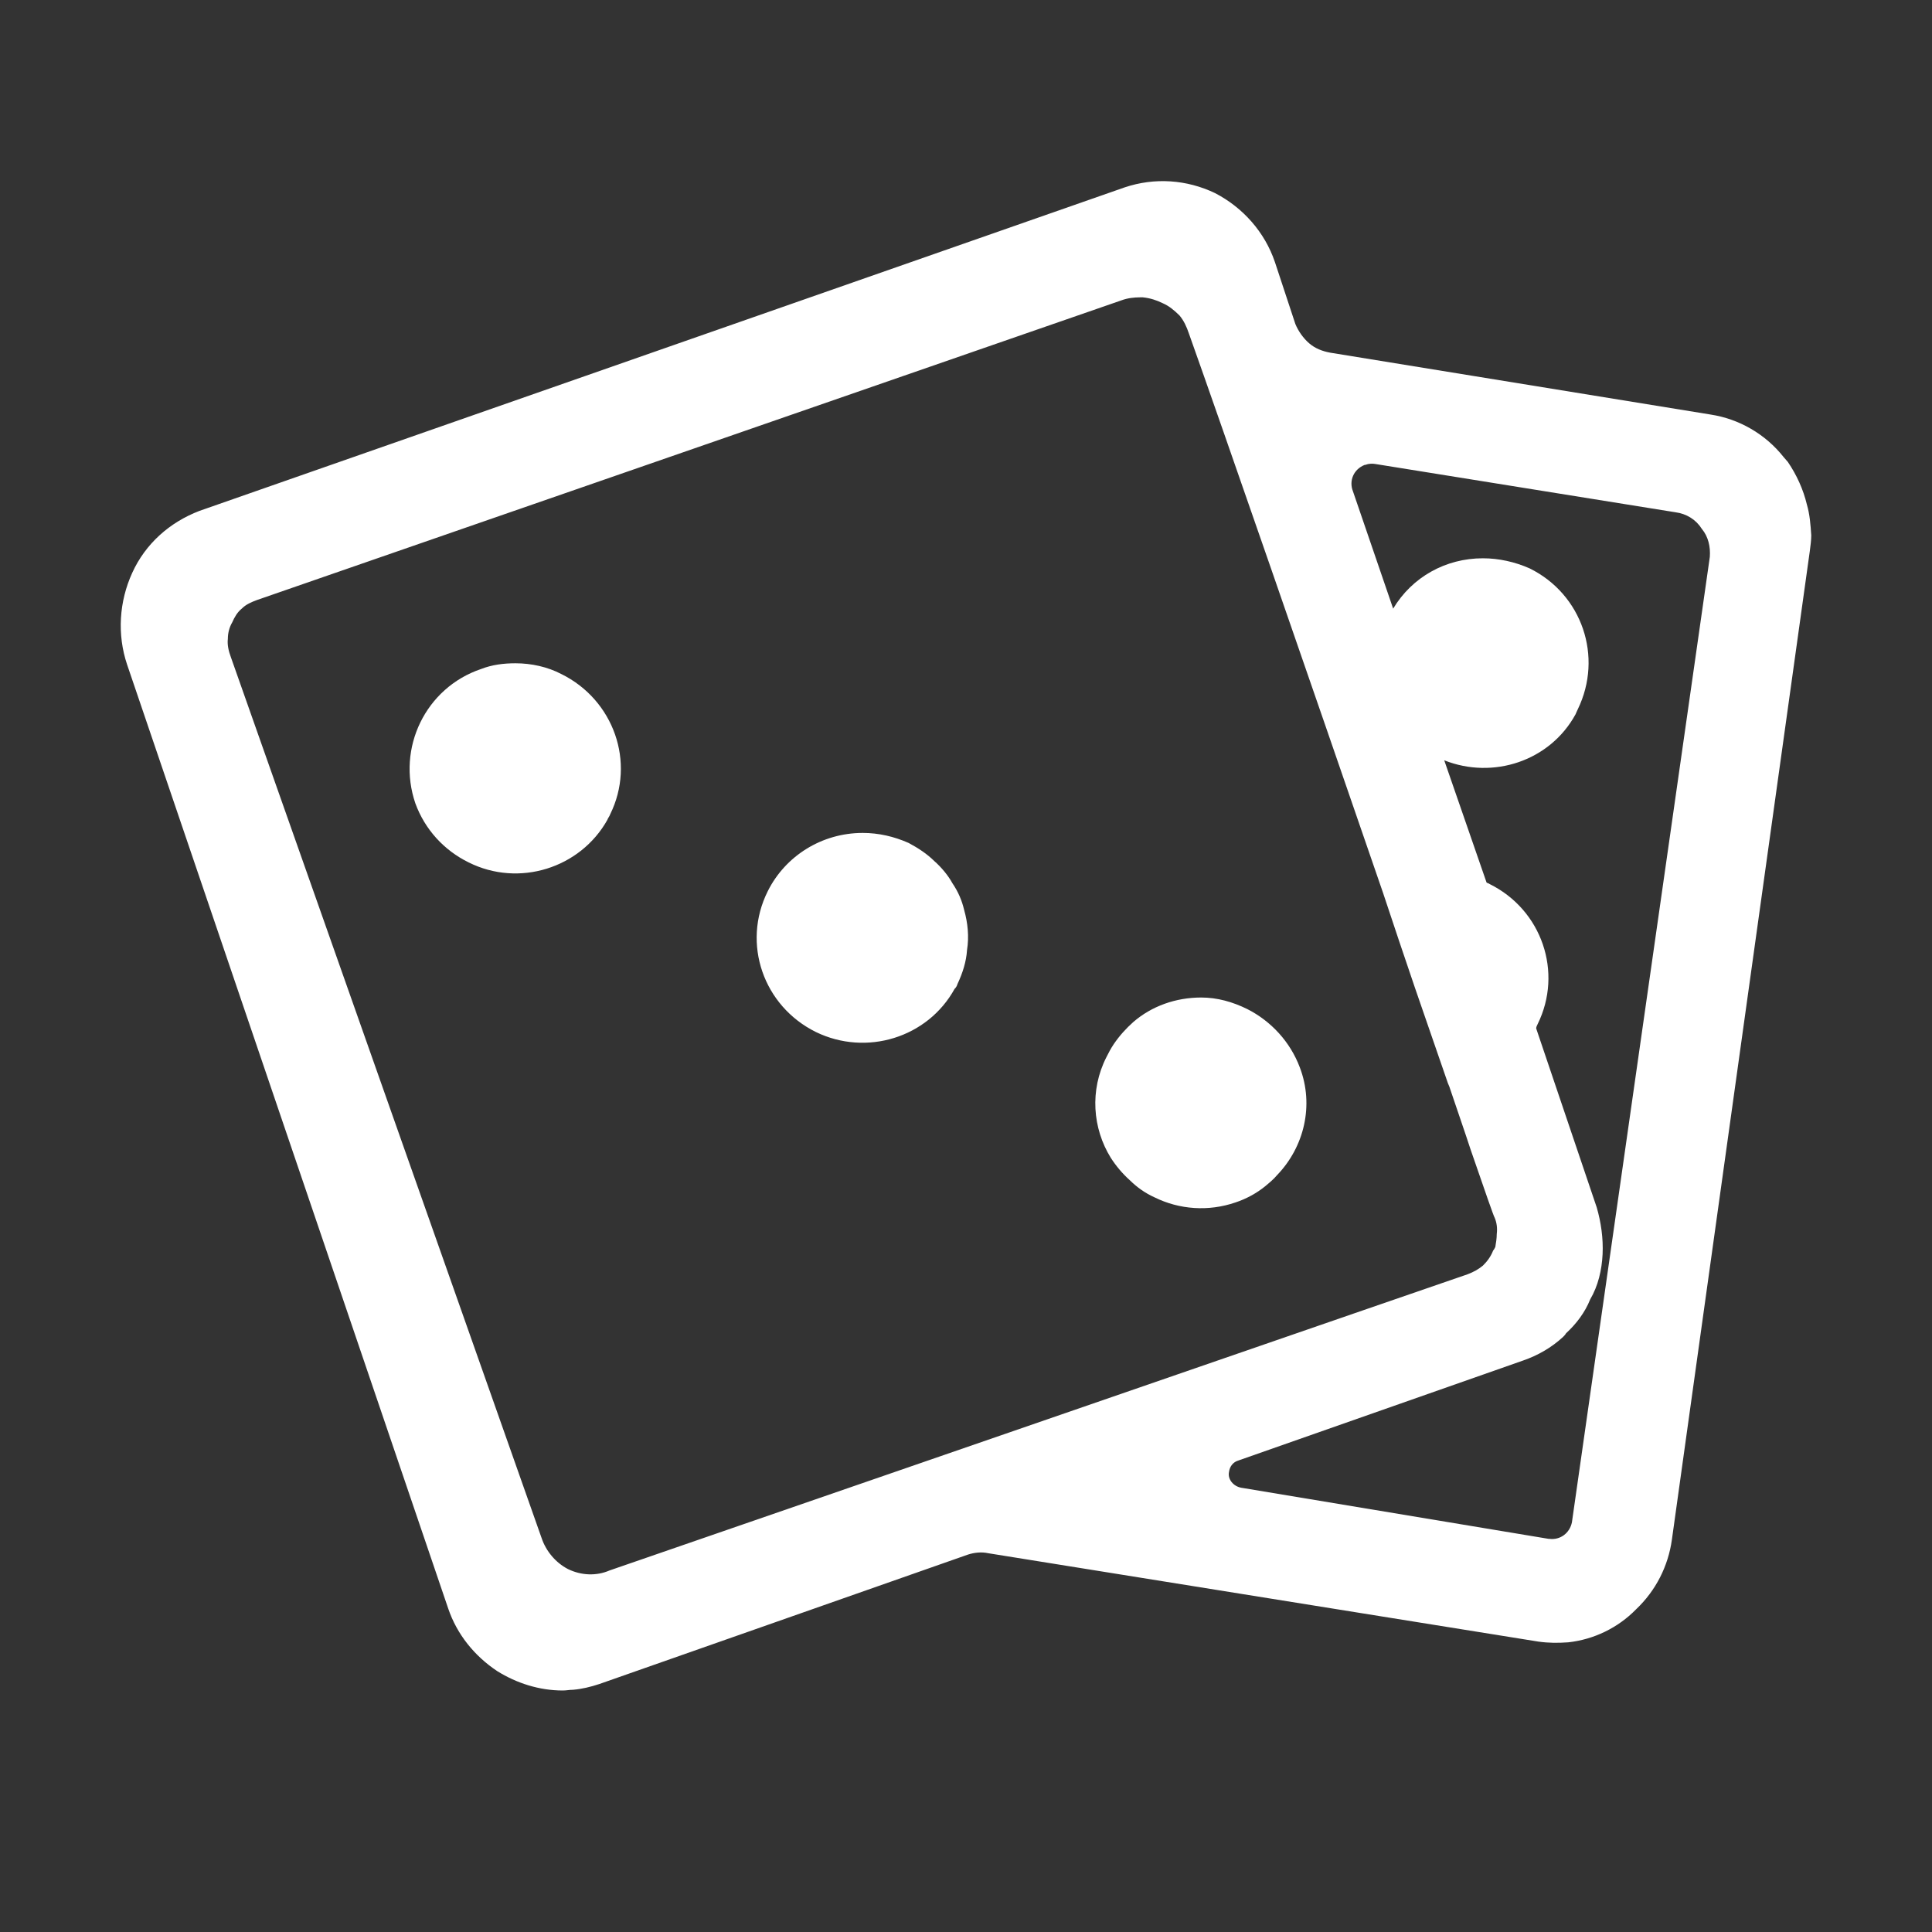 <svg width="32" height="32" viewBox="0 0 32 32" fill="none" xmlns="http://www.w3.org/2000/svg">
<rect x="0" y="0" width="32" height="32" fill="#333333" stroke="none"/>
<path d="M21.528 17.677C21.371 17.26 21.057 16.915 20.658 16.713C20.416 16.594 20.162 16.522 19.896 16.522C19.473 16.522 19.075 16.665 18.772 16.927C18.652 17.034 18.543 17.153 18.446 17.296C18.398 17.368 18.361 17.439 18.325 17.511C18.047 18.058 18.096 18.689 18.398 19.177C18.482 19.308 18.591 19.439 18.712 19.547C18.833 19.666 18.966 19.761 19.123 19.832C19.534 20.035 20.017 20.07 20.464 19.916C20.646 19.856 20.815 19.761 20.948 19.654C21.02 19.594 21.093 19.535 21.153 19.463C21.6 18.999 21.77 18.308 21.528 17.677ZM15.969 15.07C15.932 14.915 15.872 14.772 15.775 14.629C15.703 14.498 15.594 14.367 15.473 14.26C15.352 14.141 15.207 14.046 15.05 13.962C14.808 13.855 14.555 13.796 14.289 13.796C13.612 13.796 13.008 14.177 12.717 14.76C12.282 15.629 12.645 16.665 13.515 17.094C14.349 17.499 15.364 17.189 15.811 16.379C15.836 16.356 15.848 16.332 15.86 16.296C15.944 16.117 16.005 15.927 16.017 15.736C16.053 15.51 16.029 15.284 15.969 15.07ZM9.297 11.164C9.068 11.045 8.802 10.986 8.536 10.986C8.342 10.986 8.149 11.01 7.968 11.081C7.049 11.391 6.566 12.391 6.88 13.307C7.037 13.736 7.351 14.082 7.762 14.284C8.596 14.701 9.611 14.379 10.059 13.581C10.071 13.546 10.095 13.522 10.107 13.486C10.53 12.629 10.167 11.593 9.297 11.164ZM21.528 17.677C21.371 17.26 21.057 16.915 20.658 16.713C20.416 16.594 20.162 16.522 19.896 16.522C19.473 16.522 19.075 16.665 18.772 16.927C18.652 17.034 18.543 17.153 18.446 17.296C18.398 17.368 18.361 17.439 18.325 17.511C18.047 18.058 18.096 18.689 18.398 19.177C18.482 19.308 18.591 19.439 18.712 19.547C18.833 19.666 18.966 19.761 19.123 19.832C19.534 20.035 20.017 20.07 20.464 19.916C20.646 19.856 20.815 19.761 20.948 19.654C21.02 19.594 21.093 19.535 21.153 19.463C21.6 18.999 21.77 18.308 21.528 17.677ZM15.969 15.07C15.92 14.915 15.86 14.772 15.775 14.629C15.703 14.498 15.594 14.367 15.473 14.26C15.352 14.141 15.207 14.046 15.05 13.962C14.808 13.855 14.555 13.796 14.289 13.796C13.612 13.796 13.008 14.177 12.717 14.76C12.282 15.629 12.645 16.665 13.515 17.094C14.349 17.499 15.364 17.189 15.811 16.379C15.836 16.356 15.848 16.332 15.86 16.296C15.944 16.117 16.005 15.927 16.017 15.736C16.053 15.51 16.029 15.284 15.969 15.07ZM9.297 11.164C9.068 11.045 8.802 10.986 8.536 10.986C8.342 10.986 8.149 11.01 7.968 11.081C7.049 11.391 6.566 12.391 6.88 13.307C7.037 13.736 7.351 14.082 7.762 14.284C8.596 14.701 9.611 14.379 10.059 13.581C10.071 13.546 10.095 13.522 10.107 13.486C10.53 12.629 10.167 11.593 9.297 11.164ZM9.297 11.164C9.068 11.045 8.802 10.986 8.536 10.986C8.342 10.986 8.149 11.01 7.968 11.081C7.049 11.391 6.566 12.391 6.88 13.307C7.037 13.736 7.351 14.082 7.762 14.284C8.596 14.701 9.611 14.379 10.059 13.581C10.071 13.546 10.095 13.522 10.107 13.486C10.53 12.629 10.167 11.593 9.297 11.164ZM21.528 17.677C21.371 17.26 21.057 16.915 20.658 16.713C20.416 16.594 20.162 16.522 19.896 16.522C19.473 16.522 19.075 16.665 18.772 16.927C18.652 17.034 18.543 17.153 18.446 17.296C18.398 17.368 18.361 17.439 18.325 17.511C18.047 18.058 18.096 18.689 18.398 19.177C18.482 19.308 18.591 19.439 18.712 19.547C18.833 19.666 18.966 19.761 19.123 19.832C19.534 20.035 20.017 20.07 20.464 19.916C20.646 19.856 20.815 19.761 20.948 19.654C21.02 19.594 21.093 19.535 21.153 19.463C21.6 18.999 21.77 18.308 21.528 17.677ZM21.528 17.677C21.371 17.26 21.057 16.915 20.658 16.713C20.416 16.594 20.162 16.522 19.896 16.522C19.473 16.522 19.075 16.665 18.772 16.927C18.652 17.034 18.543 17.153 18.446 17.296C18.398 17.368 18.361 17.439 18.325 17.511C18.047 18.058 18.096 18.689 18.398 19.177C18.482 19.308 18.591 19.439 18.712 19.547C18.833 19.666 18.966 19.761 19.123 19.832C19.534 20.035 20.017 20.07 20.464 19.916C20.646 19.856 20.815 19.761 20.948 19.654C21.02 19.594 21.093 19.535 21.153 19.463C21.6 18.999 21.77 18.308 21.528 17.677ZM9.297 11.164C9.068 11.045 8.802 10.986 8.536 10.986C8.342 10.986 8.149 11.01 7.968 11.081C7.049 11.391 6.566 12.391 6.88 13.307C7.037 13.736 7.351 14.082 7.762 14.284C8.596 14.701 9.611 14.379 10.059 13.581C10.071 13.546 10.095 13.522 10.107 13.486C10.53 12.629 10.167 11.593 9.297 11.164ZM9.297 11.164C9.068 11.045 8.802 10.986 8.536 10.986C8.342 10.986 8.149 11.01 7.968 11.081C7.049 11.391 6.566 12.391 6.88 13.307C7.037 13.736 7.351 14.082 7.762 14.284C8.596 14.701 9.611 14.379 10.059 13.581C10.071 13.546 10.095 13.522 10.107 13.486C10.53 12.629 10.167 11.593 9.297 11.164ZM21.528 17.677C21.371 17.26 21.057 16.915 20.658 16.713C20.416 16.594 20.162 16.522 19.896 16.522C19.473 16.522 19.075 16.665 18.772 16.927C18.652 17.034 18.543 17.153 18.446 17.296C18.398 17.368 18.361 17.439 18.325 17.511C18.047 18.058 18.096 18.689 18.398 19.177C18.482 19.308 18.591 19.439 18.712 19.547C18.833 19.666 18.966 19.761 19.123 19.832C19.534 20.035 20.017 20.07 20.464 19.916C20.646 19.856 20.815 19.761 20.948 19.654C21.02 19.594 21.093 19.535 21.153 19.463C21.6 18.999 21.77 18.308 21.528 17.677ZM21.528 17.677C21.371 17.26 21.057 16.915 20.658 16.713C20.416 16.594 20.162 16.522 19.896 16.522C19.473 16.522 19.075 16.665 18.772 16.927C18.652 17.034 18.543 17.153 18.446 17.296C18.398 17.368 18.361 17.439 18.325 17.511C18.047 18.058 18.096 18.689 18.398 19.177C18.482 19.308 18.591 19.439 18.712 19.547C18.833 19.666 18.966 19.761 19.123 19.832C19.534 20.035 20.017 20.07 20.464 19.916C20.646 19.856 20.815 19.761 20.948 19.654C21.02 19.594 21.093 19.535 21.153 19.463C21.6 18.999 21.77 18.308 21.528 17.677ZM9.297 11.164C9.068 11.045 8.802 10.986 8.536 10.986C8.342 10.986 8.149 11.01 7.968 11.081C7.049 11.391 6.566 12.391 6.88 13.307C7.037 13.736 7.351 14.082 7.762 14.284C8.596 14.701 9.611 14.379 10.059 13.581C10.071 13.546 10.095 13.522 10.107 13.486C10.53 12.629 10.167 11.593 9.297 11.164ZM9.297 11.164C9.068 11.045 8.802 10.986 8.536 10.986C8.342 10.986 8.149 11.01 7.968 11.081C7.049 11.391 6.566 12.391 6.88 13.307C7.037 13.736 7.351 14.082 7.762 14.284C8.596 14.701 9.611 14.379 10.059 13.581C10.071 13.546 10.095 13.522 10.107 13.486C10.53 12.629 10.167 11.593 9.297 11.164ZM21.528 17.677C21.371 17.26 21.057 16.915 20.658 16.713C20.416 16.594 20.162 16.522 19.896 16.522C19.473 16.522 19.075 16.665 18.772 16.927C18.652 17.034 18.543 17.153 18.446 17.296C18.398 17.368 18.361 17.439 18.325 17.511C18.047 18.058 18.096 18.689 18.398 19.177C18.482 19.308 18.591 19.439 18.712 19.547C18.833 19.666 18.966 19.761 19.123 19.832C19.534 20.035 20.017 20.07 20.464 19.916C20.646 19.856 20.815 19.761 20.948 19.654C21.02 19.594 21.093 19.535 21.153 19.463C21.6 18.999 21.77 18.308 21.528 17.677ZM21.528 17.677C21.371 17.26 21.057 16.915 20.658 16.713C20.416 16.594 20.162 16.522 19.896 16.522C19.473 16.522 19.075 16.665 18.772 16.927C18.652 17.034 18.543 17.153 18.446 17.296C18.398 17.368 18.361 17.439 18.325 17.511C18.047 18.058 18.096 18.689 18.398 19.177C18.482 19.308 18.591 19.439 18.712 19.547C18.833 19.666 18.966 19.761 19.123 19.832C19.534 20.035 20.017 20.07 20.464 19.916C20.646 19.856 20.815 19.761 20.948 19.654C21.02 19.594 21.093 19.535 21.153 19.463C21.6 18.999 21.77 18.308 21.528 17.677ZM9.297 11.164C9.068 11.045 8.802 10.986 8.536 10.986C8.342 10.986 8.149 11.01 7.968 11.081C7.049 11.391 6.566 12.391 6.88 13.307C7.037 13.736 7.351 14.082 7.762 14.284C8.596 14.701 9.611 14.379 10.059 13.581C10.071 13.546 10.095 13.522 10.107 13.486C10.53 12.629 10.167 11.593 9.297 11.164ZM9.297 11.164C9.068 11.045 8.802 10.986 8.536 10.986C8.342 10.986 8.149 11.01 7.968 11.081C7.049 11.391 6.566 12.391 6.88 13.307C7.037 13.736 7.351 14.082 7.762 14.284C8.596 14.701 9.611 14.379 10.059 13.581C10.071 13.546 10.095 13.522 10.107 13.486C10.53 12.629 10.167 11.593 9.297 11.164ZM21.528 17.677C21.371 17.26 21.057 16.915 20.658 16.713C20.416 16.594 20.162 16.522 19.896 16.522C19.473 16.522 19.075 16.665 18.772 16.927C18.652 17.034 18.543 17.153 18.446 17.296C18.398 17.368 18.361 17.439 18.325 17.511C18.047 18.058 18.096 18.689 18.398 19.177C18.482 19.308 18.591 19.439 18.712 19.547C18.833 19.666 18.966 19.761 19.123 19.832C19.534 20.035 20.017 20.07 20.464 19.916C20.646 19.856 20.815 19.761 20.948 19.654C21.02 19.594 21.093 19.535 21.153 19.463C21.6 18.999 21.77 18.308 21.528 17.677ZM21.528 17.677C21.371 17.26 21.057 16.915 20.658 16.713C20.416 16.594 20.162 16.522 19.896 16.522C19.473 16.522 19.075 16.665 18.772 16.927C18.652 17.034 18.543 17.153 18.446 17.296C18.398 17.368 18.361 17.439 18.325 17.511C18.047 18.058 18.096 18.689 18.398 19.177C18.482 19.308 18.591 19.439 18.712 19.547C18.833 19.666 18.966 19.761 19.123 19.832C19.534 20.035 20.017 20.07 20.464 19.916C20.646 19.856 20.815 19.761 20.948 19.654C21.02 19.594 21.093 19.535 21.153 19.463C21.6 18.999 21.77 18.308 21.528 17.677ZM9.297 11.164C9.068 11.045 8.802 10.986 8.536 10.986C8.342 10.986 8.149 11.01 7.968 11.081C7.049 11.391 6.566 12.391 6.88 13.307C7.037 13.736 7.351 14.082 7.762 14.284C8.596 14.701 9.611 14.379 10.059 13.581C10.071 13.546 10.095 13.522 10.107 13.486C10.53 12.629 10.167 11.593 9.297 11.164ZM9.297 11.164C9.068 11.045 8.802 10.986 8.536 10.986C8.342 10.986 8.149 11.01 7.968 11.081C7.049 11.391 6.566 12.391 6.88 13.307C7.037 13.736 7.351 14.082 7.762 14.284C8.596 14.701 9.611 14.379 10.059 13.581C10.071 13.546 10.095 13.522 10.107 13.486C10.53 12.629 10.167 11.593 9.297 11.164ZM21.528 17.677C21.371 17.26 21.057 16.915 20.658 16.713C20.416 16.594 20.162 16.522 19.896 16.522C19.473 16.522 19.075 16.665 18.772 16.927C18.652 17.034 18.543 17.153 18.446 17.296C18.398 17.368 18.361 17.439 18.325 17.511C18.047 18.058 18.096 18.689 18.398 19.177C18.482 19.308 18.591 19.439 18.712 19.547C18.833 19.666 18.966 19.761 19.123 19.832C19.534 20.035 20.017 20.07 20.464 19.916C20.646 19.856 20.815 19.761 20.948 19.654C21.02 19.594 21.093 19.535 21.153 19.463C21.6 18.999 21.77 18.308 21.528 17.677ZM9.297 11.164C9.068 11.045 8.802 10.986 8.536 10.986C8.342 10.986 8.149 11.01 7.968 11.081C7.049 11.391 6.566 12.391 6.88 13.307C7.037 13.736 7.351 14.082 7.762 14.284C8.596 14.701 9.611 14.379 10.059 13.581C10.071 13.546 10.095 13.522 10.107 13.486C10.53 12.629 10.167 11.593 9.297 11.164ZM21.528 17.677C21.371 17.26 21.057 16.915 20.658 16.713C20.416 16.594 20.162 16.522 19.896 16.522C19.473 16.522 19.075 16.665 18.772 16.927C18.652 17.034 18.543 17.153 18.446 17.296C18.398 17.368 18.361 17.439 18.325 17.511C18.047 18.058 18.096 18.689 18.398 19.177C18.482 19.308 18.591 19.439 18.712 19.547C18.833 19.666 18.966 19.761 19.123 19.832C19.534 20.035 20.017 20.07 20.464 19.916C20.646 19.856 20.815 19.761 20.948 19.654C21.02 19.594 21.093 19.535 21.153 19.463C21.6 18.999 21.77 18.308 21.528 17.677ZM21.528 17.677C21.371 17.26 21.057 16.915 20.658 16.713C20.416 16.594 20.162 16.522 19.896 16.522C19.473 16.522 19.075 16.665 18.772 16.927C18.652 17.034 18.543 17.153 18.446 17.296C18.398 17.368 18.361 17.439 18.325 17.511C18.047 18.058 18.096 18.689 18.398 19.177C18.482 19.308 18.591 19.439 18.712 19.547C18.833 19.666 18.966 19.761 19.123 19.832C19.534 20.035 20.017 20.07 20.464 19.916C20.646 19.856 20.815 19.761 20.948 19.654C21.02 19.594 21.093 19.535 21.153 19.463C21.6 18.999 21.77 18.308 21.528 17.677ZM9.297 11.164C9.068 11.045 8.802 10.986 8.536 10.986C8.342 10.986 8.149 11.01 7.968 11.081C7.049 11.391 6.566 12.391 6.88 13.307C7.037 13.736 7.351 14.082 7.762 14.284C8.596 14.701 9.611 14.379 10.059 13.581C10.071 13.546 10.095 13.522 10.107 13.486C10.53 12.629 10.167 11.593 9.297 11.164ZM9.297 11.164C9.068 11.045 8.802 10.986 8.536 10.986C8.342 10.986 8.149 11.01 7.968 11.081C7.049 11.391 6.566 12.391 6.88 13.307C7.037 13.736 7.351 14.082 7.762 14.284C8.596 14.701 9.611 14.379 10.059 13.581C10.071 13.546 10.095 13.522 10.107 13.486C10.53 12.629 10.167 11.593 9.297 11.164ZM21.528 17.677C21.371 17.26 21.057 16.915 20.658 16.713C20.416 16.594 20.162 16.522 19.896 16.522C19.473 16.522 19.075 16.665 18.772 16.927C18.652 17.034 18.543 17.153 18.446 17.296C18.398 17.368 18.361 17.439 18.325 17.511C18.047 18.058 18.096 18.689 18.398 19.177C18.482 19.308 18.591 19.439 18.712 19.547C18.833 19.666 18.966 19.761 19.123 19.832C19.534 20.035 20.017 20.07 20.464 19.916C20.646 19.856 20.815 19.761 20.948 19.654C21.02 19.594 21.093 19.535 21.153 19.463C21.6 18.999 21.77 18.308 21.528 17.677ZM21.528 17.677C21.371 17.26 21.057 16.915 20.658 16.713C20.416 16.594 20.162 16.522 19.896 16.522C19.473 16.522 19.075 16.665 18.772 16.927C18.652 17.034 18.543 17.153 18.446 17.296C18.398 17.368 18.361 17.439 18.325 17.511C18.047 18.058 18.096 18.689 18.398 19.177C18.482 19.308 18.591 19.439 18.712 19.547C18.833 19.666 18.966 19.761 19.123 19.832C19.534 20.035 20.017 20.07 20.464 19.916C20.646 19.856 20.815 19.761 20.948 19.654C21.02 19.594 21.093 19.535 21.153 19.463C21.6 18.999 21.77 18.308 21.528 17.677ZM9.297 11.164C9.068 11.045 8.802 10.986 8.536 10.986C8.342 10.986 8.149 11.01 7.968 11.081C7.049 11.391 6.566 12.391 6.88 13.307C7.037 13.736 7.351 14.082 7.762 14.284C8.596 14.701 9.611 14.379 10.059 13.581C10.071 13.546 10.095 13.522 10.107 13.486C10.53 12.629 10.167 11.593 9.297 11.164ZM9.297 11.164C9.068 11.045 8.802 10.986 8.536 10.986C8.342 10.986 8.149 11.01 7.968 11.081C7.049 11.391 6.566 12.391 6.88 13.307C7.037 13.736 7.351 14.082 7.762 14.284C8.596 14.701 9.611 14.379 10.059 13.581C10.071 13.546 10.095 13.522 10.107 13.486C10.53 12.629 10.167 11.593 9.297 11.164ZM21.528 17.677C21.371 17.26 21.057 16.915 20.658 16.713C20.416 16.594 20.162 16.522 19.896 16.522C19.473 16.522 19.075 16.665 18.772 16.927C18.652 17.034 18.543 17.153 18.446 17.296C18.398 17.368 18.361 17.439 18.325 17.511C18.047 18.058 18.096 18.689 18.398 19.177C18.482 19.308 18.591 19.439 18.712 19.547C18.833 19.666 18.966 19.761 19.123 19.832C19.534 20.035 20.017 20.07 20.464 19.916C20.646 19.856 20.815 19.761 20.948 19.654C21.02 19.594 21.093 19.535 21.153 19.463C21.6 18.999 21.77 18.308 21.528 17.677ZM21.528 17.677C21.371 17.26 21.057 16.915 20.658 16.713C20.416 16.594 20.162 16.522 19.896 16.522C19.473 16.522 19.075 16.665 18.772 16.927C18.652 17.034 18.543 17.153 18.446 17.296C18.398 17.368 18.361 17.439 18.325 17.511C18.047 18.058 18.096 18.689 18.398 19.177C18.482 19.308 18.591 19.439 18.712 19.547C18.833 19.666 18.966 19.761 19.123 19.832C19.534 20.035 20.017 20.07 20.464 19.916C20.646 19.856 20.815 19.761 20.948 19.654C21.02 19.594 21.093 19.535 21.153 19.463C21.6 18.999 21.77 18.308 21.528 17.677ZM9.297 11.164C9.068 11.045 8.802 10.986 8.536 10.986C8.342 10.986 8.149 11.01 7.968 11.081C7.049 11.391 6.566 12.391 6.88 13.307C7.037 13.736 7.351 14.082 7.762 14.284C8.596 14.701 9.611 14.379 10.059 13.581C10.071 13.546 10.095 13.522 10.107 13.486C10.53 12.629 10.167 11.593 9.297 11.164ZM9.297 11.164C9.068 11.045 8.802 10.986 8.536 10.986C8.342 10.986 8.149 11.01 7.968 11.081C7.049 11.391 6.566 12.391 6.88 13.307C7.037 13.736 7.351 14.082 7.762 14.284C8.596 14.701 9.611 14.379 10.059 13.581C10.071 13.546 10.095 13.522 10.107 13.486C10.53 12.629 10.167 11.593 9.297 11.164ZM21.528 17.677C21.371 17.26 21.057 16.915 20.658 16.713C20.416 16.594 20.162 16.522 19.896 16.522C19.473 16.522 19.075 16.665 18.772 16.927C18.652 17.034 18.543 17.153 18.446 17.296C18.398 17.368 18.361 17.439 18.325 17.511C18.047 18.058 18.096 18.689 18.398 19.177C18.482 19.308 18.591 19.439 18.712 19.547C18.833 19.666 18.966 19.761 19.123 19.832C19.534 20.035 20.017 20.07 20.464 19.916C20.646 19.856 20.815 19.761 20.948 19.654C21.02 19.594 21.093 19.535 21.153 19.463C21.6 18.999 21.77 18.308 21.528 17.677ZM21.528 17.677C21.371 17.26 21.057 16.915 20.658 16.713C20.416 16.594 20.162 16.522 19.896 16.522C19.473 16.522 19.075 16.665 18.772 16.927C18.652 17.034 18.543 17.153 18.446 17.296C18.398 17.368 18.361 17.439 18.325 17.511C18.047 18.058 18.096 18.689 18.398 19.177C18.482 19.308 18.591 19.439 18.712 19.547C18.833 19.666 18.966 19.761 19.123 19.832C19.534 20.035 20.017 20.07 20.464 19.916C20.646 19.856 20.815 19.761 20.948 19.654C21.02 19.594 21.093 19.535 21.153 19.463C21.6 18.999 21.77 18.308 21.528 17.677ZM9.297 11.164C9.068 11.045 8.802 10.986 8.536 10.986C8.342 10.986 8.149 11.01 7.968 11.081C7.049 11.391 6.566 12.391 6.88 13.307C7.037 13.736 7.351 14.082 7.762 14.284C8.596 14.701 9.611 14.379 10.059 13.581C10.071 13.546 10.095 13.522 10.107 13.486C10.53 12.629 10.167 11.593 9.297 11.164ZM9.297 11.164C9.068 11.045 8.802 10.986 8.536 10.986C8.342 10.986 8.149 11.01 7.968 11.081C7.049 11.391 6.566 12.391 6.88 13.307C7.037 13.736 7.351 14.082 7.762 14.284C8.596 14.701 9.611 14.379 10.059 13.581C10.071 13.546 10.095 13.522 10.107 13.486C10.53 12.629 10.167 11.593 9.297 11.164ZM21.528 17.677C21.371 17.26 21.057 16.915 20.658 16.713C20.416 16.594 20.162 16.522 19.896 16.522C19.473 16.522 19.075 16.665 18.772 16.927C18.652 17.034 18.543 17.153 18.446 17.296C18.398 17.368 18.361 17.439 18.325 17.511C18.047 18.058 18.096 18.689 18.398 19.177C18.482 19.308 18.591 19.439 18.712 19.547C18.833 19.666 18.966 19.761 19.123 19.832C19.534 20.035 20.017 20.07 20.464 19.916C20.646 19.856 20.815 19.761 20.948 19.654C21.02 19.594 21.093 19.535 21.153 19.463C21.6 18.999 21.77 18.308 21.528 17.677ZM21.528 17.677C21.371 17.26 21.057 16.915 20.658 16.713C20.416 16.594 20.162 16.522 19.896 16.522C19.473 16.522 19.075 16.665 18.772 16.927C18.652 17.034 18.543 17.153 18.446 17.296C18.398 17.368 18.361 17.439 18.325 17.511C18.047 18.058 18.096 18.689 18.398 19.177C18.482 19.308 18.591 19.439 18.712 19.547C18.833 19.666 18.966 19.761 19.123 19.832C19.534 20.035 20.017 20.07 20.464 19.916C20.646 19.856 20.815 19.761 20.948 19.654C21.02 19.594 21.093 19.535 21.153 19.463C21.6 18.999 21.77 18.308 21.528 17.677ZM9.297 11.164C9.068 11.045 8.802 10.986 8.536 10.986C8.342 10.986 8.149 11.01 7.968 11.081C7.049 11.391 6.566 12.391 6.88 13.307C7.037 13.736 7.351 14.082 7.762 14.284C8.596 14.701 9.611 14.379 10.059 13.581C10.071 13.546 10.095 13.522 10.107 13.486C10.53 12.629 10.167 11.593 9.297 11.164ZM9.297 11.164C9.068 11.045 8.802 10.986 8.536 10.986C8.342 10.986 8.149 11.01 7.968 11.081C7.049 11.391 6.566 12.391 6.88 13.307C7.037 13.736 7.351 14.082 7.762 14.284C8.596 14.701 9.611 14.379 10.059 13.581C10.071 13.546 10.095 13.522 10.107 13.486C10.53 12.629 10.167 11.593 9.297 11.164ZM21.528 17.677C21.371 17.26 21.057 16.915 20.658 16.713C20.416 16.594 20.162 16.522 19.896 16.522C19.473 16.522 19.075 16.665 18.772 16.927C18.652 17.034 18.543 17.153 18.446 17.296C18.398 17.368 18.361 17.439 18.325 17.511C18.047 18.058 18.096 18.689 18.398 19.177C18.482 19.308 18.591 19.439 18.712 19.547C18.833 19.666 18.966 19.761 19.123 19.832C19.534 20.035 20.017 20.07 20.464 19.916C20.646 19.856 20.815 19.761 20.948 19.654C21.02 19.594 21.093 19.535 21.153 19.463C21.6 18.999 21.77 18.308 21.528 17.677ZM21.528 17.677C21.371 17.26 21.057 16.915 20.658 16.713C20.416 16.594 20.162 16.522 19.896 16.522C19.473 16.522 19.075 16.665 18.772 16.927C18.652 17.034 18.543 17.153 18.446 17.296C18.398 17.368 18.361 17.439 18.325 17.511C18.047 18.058 18.096 18.689 18.398 19.177C18.482 19.308 18.591 19.439 18.712 19.547C18.833 19.666 18.966 19.761 19.123 19.832C19.534 20.035 20.017 20.07 20.464 19.916C20.646 19.856 20.815 19.761 20.948 19.654C21.02 19.594 21.093 19.535 21.153 19.463C21.6 18.999 21.77 18.308 21.528 17.677ZM9.297 11.164C9.068 11.045 8.802 10.986 8.536 10.986C8.342 10.986 8.149 11.01 7.968 11.081C7.049 11.391 6.566 12.391 6.88 13.307C7.037 13.736 7.351 14.082 7.762 14.284C8.596 14.701 9.611 14.379 10.059 13.581C10.071 13.546 10.095 13.522 10.107 13.486C10.53 12.629 10.167 11.593 9.297 11.164ZM9.297 11.164C9.068 11.045 8.802 10.986 8.536 10.986C8.342 10.986 8.149 11.01 7.968 11.081C7.049 11.391 6.566 12.391 6.88 13.307C7.037 13.736 7.351 14.082 7.762 14.284C8.596 14.701 9.611 14.379 10.059 13.581C10.071 13.546 10.095 13.522 10.107 13.486C10.53 12.629 10.167 11.593 9.297 11.164ZM21.528 17.677C21.371 17.26 21.057 16.915 20.658 16.713C20.416 16.594 20.162 16.522 19.896 16.522C19.473 16.522 19.075 16.665 18.772 16.927C18.652 17.034 18.543 17.153 18.446 17.296C18.398 17.368 18.361 17.439 18.325 17.511C18.047 18.058 18.096 18.689 18.398 19.177C18.482 19.308 18.591 19.439 18.712 19.547C18.833 19.666 18.966 19.761 19.123 19.832C19.534 20.035 20.017 20.07 20.464 19.916C20.646 19.856 20.815 19.761 20.948 19.654C21.02 19.594 21.093 19.535 21.153 19.463C21.6 18.999 21.77 18.308 21.528 17.677ZM21.528 17.677C21.371 17.26 21.057 16.915 20.658 16.713C20.416 16.594 20.162 16.522 19.896 16.522C19.473 16.522 19.075 16.665 18.772 16.927C18.652 17.034 18.543 17.153 18.446 17.296C18.398 17.368 18.361 17.439 18.325 17.511C18.047 18.058 18.096 18.689 18.398 19.177C18.482 19.308 18.591 19.439 18.712 19.547C18.833 19.666 18.966 19.761 19.123 19.832C19.534 20.035 20.017 20.07 20.464 19.916C20.646 19.856 20.815 19.761 20.948 19.654C21.02 19.594 21.093 19.535 21.153 19.463C21.6 18.999 21.77 18.308 21.528 17.677ZM9.297 11.164C9.068 11.045 8.802 10.986 8.536 10.986C8.342 10.986 8.149 11.01 7.968 11.081C7.049 11.391 6.566 12.391 6.88 13.307C7.037 13.736 7.351 14.082 7.762 14.284C8.596 14.701 9.611 14.379 10.059 13.581C10.071 13.546 10.095 13.522 10.107 13.486C10.53 12.629 10.167 11.593 9.297 11.164ZM9.297 11.164C9.068 11.045 8.802 10.986 8.536 10.986C8.342 10.986 8.149 11.01 7.968 11.081C7.049 11.391 6.566 12.391 6.88 13.307C7.037 13.736 7.351 14.082 7.762 14.284C8.596 14.701 9.611 14.379 10.059 13.581C10.071 13.546 10.095 13.522 10.107 13.486C10.53 12.629 10.167 11.593 9.297 11.164ZM21.528 17.677C21.371 17.26 21.057 16.915 20.658 16.713C20.416 16.594 20.162 16.522 19.896 16.522C19.473 16.522 19.075 16.665 18.772 16.927C18.652 17.034 18.543 17.153 18.446 17.296C18.398 17.368 18.361 17.439 18.325 17.511C18.047 18.058 18.096 18.689 18.398 19.177C18.482 19.308 18.591 19.439 18.712 19.547C18.833 19.666 18.966 19.761 19.123 19.832C19.534 20.035 20.017 20.07 20.464 19.916C20.646 19.856 20.815 19.761 20.948 19.654C21.02 19.594 21.093 19.535 21.153 19.463C21.6 18.999 21.77 18.308 21.528 17.677ZM9.297 11.164C9.068 11.045 8.802 10.986 8.536 10.986C8.342 10.986 8.149 11.01 7.968 11.081C7.049 11.391 6.566 12.391 6.88 13.307C7.037 13.736 7.351 14.082 7.762 14.284C8.596 14.701 9.611 14.379 10.059 13.581C10.071 13.546 10.095 13.522 10.107 13.486C10.53 12.629 10.167 11.593 9.297 11.164ZM21.528 17.677C21.371 17.26 21.057 16.915 20.658 16.713C20.416 16.594 20.162 16.522 19.896 16.522C19.473 16.522 19.075 16.665 18.772 16.927C18.652 17.034 18.543 17.153 18.446 17.296C18.398 17.368 18.361 17.439 18.325 17.511C18.047 18.058 18.096 18.689 18.398 19.177C18.482 19.308 18.591 19.439 18.712 19.547C18.833 19.666 18.966 19.761 19.123 19.832C19.534 20.035 20.017 20.07 20.464 19.916C20.646 19.856 20.815 19.761 20.948 19.654C21.02 19.594 21.093 19.535 21.153 19.463C21.6 18.999 21.77 18.308 21.528 17.677ZM21.528 17.677C21.371 17.26 21.057 16.915 20.658 16.713C20.416 16.594 20.162 16.522 19.896 16.522C19.473 16.522 19.075 16.665 18.772 16.927C18.652 17.034 18.543 17.153 18.446 17.296C18.398 17.368 18.361 17.439 18.325 17.511C18.047 18.058 18.096 18.689 18.398 19.177C18.482 19.308 18.591 19.439 18.712 19.547C18.833 19.666 18.966 19.761 19.123 19.832C19.534 20.035 20.017 20.07 20.464 19.916C20.646 19.856 20.815 19.761 20.948 19.654C21.02 19.594 21.093 19.535 21.153 19.463C21.6 18.999 21.77 18.308 21.528 17.677ZM9.297 11.164C9.068 11.045 8.802 10.986 8.536 10.986C8.342 10.986 8.149 11.01 7.968 11.081C7.049 11.391 6.566 12.391 6.88 13.307C7.037 13.736 7.351 14.082 7.762 14.284C8.596 14.701 9.611 14.379 10.059 13.581C10.071 13.546 10.095 13.522 10.107 13.486C10.53 12.629 10.167 11.593 9.297 11.164ZM9.297 11.164C9.068 11.045 8.802 10.986 8.536 10.986C8.342 10.986 8.149 11.01 7.968 11.081C7.049 11.391 6.566 12.391 6.88 13.307C7.037 13.736 7.351 14.082 7.762 14.284C8.596 14.701 9.611 14.379 10.059 13.581C10.071 13.546 10.095 13.522 10.107 13.486C10.53 12.629 10.167 11.593 9.297 11.164ZM21.528 17.677C21.371 17.26 21.057 16.915 20.658 16.713C20.416 16.594 20.162 16.522 19.896 16.522C19.473 16.522 19.075 16.665 18.772 16.927C18.652 17.034 18.543 17.153 18.446 17.296C18.398 17.368 18.361 17.439 18.325 17.511C18.047 18.058 18.096 18.689 18.398 19.177C18.482 19.308 18.591 19.439 18.712 19.547C18.833 19.666 18.966 19.761 19.123 19.832C19.534 20.035 20.017 20.07 20.464 19.916C20.646 19.856 20.815 19.761 20.948 19.654C21.02 19.594 21.093 19.535 21.153 19.463C21.6 18.999 21.77 18.308 21.528 17.677ZM21.528 17.677C21.371 17.26 21.057 16.915 20.658 16.713C20.416 16.594 20.162 16.522 19.896 16.522C19.473 16.522 19.075 16.665 18.772 16.927C18.652 17.034 18.543 17.153 18.446 17.296C18.398 17.368 18.361 17.439 18.325 17.511C18.047 18.058 18.096 18.689 18.398 19.177C18.482 19.308 18.591 19.439 18.712 19.547C18.833 19.666 18.966 19.761 19.123 19.832C19.534 20.035 20.017 20.07 20.464 19.916C20.646 19.856 20.815 19.761 20.948 19.654C21.02 19.594 21.093 19.535 21.153 19.463C21.6 18.999 21.77 18.308 21.528 17.677ZM9.297 11.164C9.068 11.045 8.802 10.986 8.536 10.986C8.342 10.986 8.149 11.01 7.968 11.081C7.049 11.391 6.566 12.391 6.88 13.307C7.037 13.736 7.351 14.082 7.762 14.284C8.596 14.701 9.611 14.379 10.059 13.581C10.071 13.546 10.095 13.522 10.107 13.486C10.53 12.629 10.167 11.593 9.297 11.164ZM9.297 11.164C9.068 11.045 8.802 10.986 8.536 10.986C8.342 10.986 8.149 11.01 7.968 11.081C7.049 11.391 6.566 12.391 6.88 13.307C7.037 13.736 7.351 14.082 7.762 14.284C8.596 14.701 9.611 14.379 10.059 13.581C10.071 13.546 10.095 13.522 10.107 13.486C10.53 12.629 10.167 11.593 9.297 11.164ZM21.528 17.677C21.371 17.26 21.057 16.915 20.658 16.713C20.416 16.594 20.162 16.522 19.896 16.522C19.473 16.522 19.075 16.665 18.772 16.927C18.652 17.034 18.543 17.153 18.446 17.296C18.398 17.368 18.361 17.439 18.325 17.511C18.047 18.058 18.096 18.689 18.398 19.177C18.482 19.308 18.591 19.439 18.712 19.547C18.833 19.666 18.966 19.761 19.123 19.832C19.534 20.035 20.017 20.07 20.464 19.916C20.646 19.856 20.815 19.761 20.948 19.654C21.02 19.594 21.093 19.535 21.153 19.463C21.6 18.999 21.77 18.308 21.528 17.677ZM21.528 17.677C21.371 17.26 21.057 16.915 20.658 16.713C20.416 16.594 20.162 16.522 19.896 16.522C19.473 16.522 19.075 16.665 18.772 16.927C18.652 17.034 18.543 17.153 18.446 17.296C18.398 17.368 18.361 17.439 18.325 17.511C18.047 18.058 18.096 18.689 18.398 19.177C18.482 19.308 18.591 19.439 18.712 19.547C18.833 19.666 18.966 19.761 19.123 19.832C19.534 20.035 20.017 20.07 20.464 19.916C20.646 19.856 20.815 19.761 20.948 19.654C21.02 19.594 21.093 19.535 21.153 19.463C21.6 18.999 21.77 18.308 21.528 17.677ZM9.297 11.164C9.068 11.045 8.802 10.986 8.536 10.986C8.342 10.986 8.149 11.01 7.968 11.081C7.049 11.391 6.566 12.391 6.88 13.307C7.037 13.736 7.351 14.082 7.762 14.284C8.596 14.701 9.611 14.379 10.059 13.581C10.071 13.546 10.095 13.522 10.107 13.486C10.53 12.629 10.167 11.593 9.297 11.164ZM9.297 11.164C9.068 11.045 8.802 10.986 8.536 10.986C8.342 10.986 8.149 11.01 7.968 11.081C7.049 11.391 6.566 12.391 6.88 13.307C7.037 13.736 7.351 14.082 7.762 14.284C8.596 14.701 9.611 14.379 10.059 13.581C10.071 13.546 10.095 13.522 10.107 13.486C10.53 12.629 10.167 11.593 9.297 11.164ZM21.528 17.677C21.371 17.26 21.057 16.915 20.658 16.713C20.416 16.594 20.162 16.522 19.896 16.522C19.473 16.522 19.075 16.665 18.772 16.927C18.652 17.034 18.543 17.153 18.446 17.296C18.398 17.368 18.361 17.439 18.325 17.511C18.047 18.058 18.096 18.689 18.398 19.177C18.482 19.308 18.591 19.439 18.712 19.547C18.833 19.666 18.966 19.761 19.123 19.832C19.534 20.035 20.017 20.07 20.464 19.916C20.646 19.856 20.815 19.761 20.948 19.654C21.02 19.594 21.093 19.535 21.153 19.463C21.6 18.999 21.77 18.308 21.528 17.677ZM21.528 17.677C21.371 17.26 21.057 16.915 20.658 16.713C20.416 16.594 20.162 16.522 19.896 16.522C19.473 16.522 19.075 16.665 18.772 16.927C18.652 17.034 18.543 17.153 18.446 17.296C18.398 17.368 18.361 17.439 18.325 17.511C18.047 18.058 18.096 18.689 18.398 19.177C18.482 19.308 18.591 19.439 18.712 19.547C18.833 19.666 18.966 19.761 19.123 19.832C19.534 20.035 20.017 20.07 20.464 19.916C20.646 19.856 20.815 19.761 20.948 19.654C21.02 19.594 21.093 19.535 21.153 19.463C21.6 18.999 21.77 18.308 21.528 17.677ZM9.297 11.164C9.068 11.045 8.802 10.986 8.536 10.986C8.342 10.986 8.149 11.01 7.968 11.081C7.049 11.391 6.566 12.391 6.88 13.307C7.037 13.736 7.351 14.082 7.762 14.284C8.596 14.701 9.611 14.379 10.059 13.581C10.071 13.546 10.095 13.522 10.107 13.486C10.53 12.629 10.167 11.593 9.297 11.164ZM9.297 11.164C9.068 11.045 8.802 10.986 8.536 10.986C8.342 10.986 8.149 11.01 7.968 11.081C7.049 11.391 6.566 12.391 6.88 13.307C7.037 13.736 7.351 14.082 7.762 14.284C8.596 14.701 9.611 14.379 10.059 13.581C10.071 13.546 10.095 13.522 10.107 13.486C10.53 12.629 10.167 11.593 9.297 11.164ZM21.528 17.677C21.371 17.26 21.057 16.915 20.658 16.713C20.416 16.594 20.162 16.522 19.896 16.522C19.473 16.522 19.075 16.665 18.772 16.927C18.652 17.034 18.543 17.153 18.446 17.296C18.398 17.368 18.361 17.439 18.325 17.511C18.047 18.058 18.096 18.689 18.398 19.177C18.482 19.308 18.591 19.439 18.712 19.547C18.833 19.666 18.966 19.761 19.123 19.832C19.534 20.035 20.017 20.07 20.464 19.916C20.646 19.856 20.815 19.761 20.948 19.654C21.02 19.594 21.093 19.535 21.153 19.463C21.6 18.999 21.77 18.308 21.528 17.677ZM21.528 17.677C21.371 17.26 21.057 16.915 20.658 16.713C20.416 16.594 20.162 16.522 19.896 16.522C19.473 16.522 19.075 16.665 18.772 16.927C18.652 17.034 18.543 17.153 18.446 17.296C18.398 17.368 18.361 17.439 18.325 17.511C18.047 18.058 18.096 18.689 18.398 19.177C18.482 19.308 18.591 19.439 18.712 19.547C18.833 19.666 18.966 19.761 19.123 19.832C19.534 20.035 20.017 20.07 20.464 19.916C20.646 19.856 20.815 19.761 20.948 19.654C21.02 19.594 21.093 19.535 21.153 19.463C21.6 18.999 21.77 18.308 21.528 17.677ZM9.297 11.164C9.068 11.045 8.802 10.986 8.536 10.986C8.342 10.986 8.149 11.01 7.968 11.081C7.049 11.391 6.566 12.391 6.88 13.307C7.037 13.736 7.351 14.082 7.762 14.284C8.596 14.701 9.611 14.379 10.059 13.581C10.071 13.546 10.095 13.522 10.107 13.486C10.53 12.629 10.167 11.593 9.297 11.164ZM9.297 11.164C9.068 11.045 8.802 10.986 8.536 10.986C8.342 10.986 8.149 11.01 7.968 11.081C7.049 11.391 6.566 12.391 6.88 13.307C7.037 13.736 7.351 14.082 7.762 14.284C8.596 14.701 9.611 14.379 10.059 13.581C10.071 13.546 10.095 13.522 10.107 13.486C10.53 12.629 10.167 11.593 9.297 11.164ZM21.528 17.677C21.371 17.26 21.057 16.915 20.658 16.713C20.416 16.594 20.162 16.522 19.896 16.522C19.473 16.522 19.075 16.665 18.772 16.927C18.652 17.034 18.543 17.153 18.446 17.296C18.398 17.368 18.361 17.439 18.325 17.511C18.047 18.058 18.096 18.689 18.398 19.177C18.482 19.308 18.591 19.439 18.712 19.547C18.833 19.666 18.966 19.761 19.123 19.832C19.534 20.035 20.017 20.07 20.464 19.916C20.646 19.856 20.815 19.761 20.948 19.654C21.02 19.594 21.093 19.535 21.153 19.463C21.6 18.999 21.77 18.308 21.528 17.677ZM21.528 17.677C21.371 17.26 21.057 16.915 20.658 16.713C20.416 16.594 20.162 16.522 19.896 16.522C19.473 16.522 19.075 16.665 18.772 16.927C18.652 17.034 18.543 17.153 18.446 17.296C18.398 17.368 18.361 17.439 18.325 17.511C18.047 18.058 18.096 18.689 18.398 19.177C18.482 19.308 18.591 19.439 18.712 19.547C18.833 19.666 18.966 19.761 19.123 19.832C19.534 20.035 20.017 20.07 20.464 19.916C20.646 19.856 20.815 19.761 20.948 19.654C21.02 19.594 21.093 19.535 21.153 19.463C21.6 18.999 21.77 18.308 21.528 17.677ZM9.297 11.164C9.068 11.045 8.802 10.986 8.536 10.986C8.342 10.986 8.149 11.01 7.968 11.081C7.049 11.391 6.566 12.391 6.88 13.307C7.037 13.736 7.351 14.082 7.762 14.284C8.596 14.701 9.611 14.379 10.059 13.581C10.071 13.546 10.095 13.522 10.107 13.486C10.53 12.629 10.167 11.593 9.297 11.164ZM9.297 11.164C9.068 11.045 8.802 10.986 8.536 10.986C8.342 10.986 8.149 11.01 7.968 11.081C7.049 11.391 6.566 12.391 6.88 13.307C7.037 13.736 7.351 14.082 7.762 14.284C8.596 14.701 9.611 14.379 10.059 13.581C10.071 13.546 10.095 13.522 10.107 13.486C10.53 12.629 10.167 11.593 9.297 11.164ZM21.528 17.677C21.371 17.26 21.057 16.915 20.658 16.713C20.416 16.594 20.162 16.522 19.896 16.522C19.473 16.522 19.075 16.665 18.772 16.927C18.652 17.034 18.543 17.153 18.446 17.296C18.398 17.368 18.361 17.439 18.325 17.511C18.047 18.058 18.096 18.689 18.398 19.177C18.482 19.308 18.591 19.439 18.712 19.547C18.833 19.666 18.966 19.761 19.123 19.832C19.534 20.035 20.017 20.07 20.464 19.916C20.646 19.856 20.815 19.761 20.948 19.654C21.02 19.594 21.093 19.535 21.153 19.463C21.6 18.999 21.77 18.308 21.528 17.677ZM21.528 17.677C21.371 17.26 21.057 16.915 20.658 16.713C20.416 16.594 20.162 16.522 19.896 16.522C19.473 16.522 19.075 16.665 18.772 16.927C18.652 17.034 18.543 17.153 18.446 17.296C18.398 17.368 18.361 17.439 18.325 17.511C18.047 18.058 18.096 18.689 18.398 19.177C18.482 19.308 18.591 19.439 18.712 19.547C18.833 19.666 18.966 19.761 19.123 19.832C19.534 20.035 20.017 20.07 20.464 19.916C20.646 19.856 20.815 19.761 20.948 19.654C21.02 19.594 21.093 19.535 21.153 19.463C21.6 18.999 21.77 18.308 21.528 17.677ZM9.297 11.164C9.068 11.045 8.802 10.986 8.536 10.986C8.342 10.986 8.149 11.01 7.968 11.081C7.049 11.391 6.566 12.391 6.88 13.307C7.037 13.736 7.351 14.082 7.762 14.284C8.596 14.701 9.611 14.379 10.059 13.581C10.071 13.546 10.095 13.522 10.107 13.486C10.53 12.629 10.167 11.593 9.297 11.164ZM9.297 11.164C9.068 11.045 8.802 10.986 8.536 10.986C8.342 10.986 8.149 11.01 7.968 11.081C7.049 11.391 6.566 12.391 6.88 13.307C7.037 13.736 7.351 14.082 7.762 14.284C8.596 14.701 9.611 14.379 10.059 13.581C10.071 13.546 10.095 13.522 10.107 13.486C10.53 12.629 10.167 11.593 9.297 11.164ZM21.528 17.677C21.371 17.26 21.057 16.915 20.658 16.713C20.416 16.594 20.162 16.522 19.896 16.522C19.473 16.522 19.075 16.665 18.772 16.927C18.652 17.034 18.543 17.153 18.446 17.296C18.398 17.368 18.361 17.439 18.325 17.511C18.047 18.058 18.096 18.689 18.398 19.177C18.482 19.308 18.591 19.439 18.712 19.547C18.833 19.666 18.966 19.761 19.123 19.832C19.534 20.035 20.017 20.07 20.464 19.916C20.646 19.856 20.815 19.761 20.948 19.654C21.02 19.594 21.093 19.535 21.153 19.463C21.6 18.999 21.77 18.308 21.528 17.677ZM9.297 11.164C9.068 11.045 8.802 10.986 8.536 10.986C8.342 10.986 8.149 11.01 7.968 11.081C7.049 11.391 6.566 12.391 6.88 13.307C7.037 13.736 7.351 14.082 7.762 14.284C8.596 14.701 9.611 14.379 10.059 13.581C10.071 13.546 10.095 13.522 10.107 13.486C10.53 12.629 10.167 11.593 9.297 11.164ZM21.528 17.677C21.371 17.26 21.057 16.915 20.658 16.713C20.416 16.594 20.162 16.522 19.896 16.522C19.473 16.522 19.075 16.665 18.772 16.927C18.652 17.034 18.543 17.153 18.446 17.296C18.398 17.368 18.361 17.439 18.325 17.511C18.047 18.058 18.096 18.689 18.398 19.177C18.482 19.308 18.591 19.439 18.712 19.547C18.833 19.666 18.966 19.761 19.123 19.832C19.534 20.035 20.017 20.07 20.464 19.916C20.646 19.856 20.815 19.761 20.948 19.654C21.02 19.594 21.093 19.535 21.153 19.463C21.6 18.999 21.77 18.308 21.528 17.677ZM21.528 17.677C21.371 17.26 21.057 16.915 20.658 16.713C20.416 16.594 20.162 16.522 19.896 16.522C19.473 16.522 19.075 16.665 18.772 16.927C18.652 17.034 18.543 17.153 18.446 17.296C18.398 17.368 18.361 17.439 18.325 17.511C18.047 18.058 18.096 18.689 18.398 19.177C18.482 19.308 18.591 19.439 18.712 19.547C18.833 19.666 18.966 19.761 19.123 19.832C19.534 20.035 20.017 20.07 20.464 19.916C20.646 19.856 20.815 19.761 20.948 19.654C21.02 19.594 21.093 19.535 21.153 19.463C21.6 18.999 21.77 18.308 21.528 17.677ZM9.297 11.164C9.068 11.045 8.802 10.986 8.536 10.986C8.342 10.986 8.149 11.01 7.968 11.081C7.049 11.391 6.566 12.391 6.88 13.307C7.037 13.736 7.351 14.082 7.762 14.284C8.596 14.701 9.611 14.379 10.059 13.581C10.071 13.546 10.095 13.522 10.107 13.486C10.53 12.629 10.167 11.593 9.297 11.164ZM9.297 11.164C9.068 11.045 8.802 10.986 8.536 10.986C8.342 10.986 8.149 11.01 7.968 11.081C7.049 11.391 6.566 12.391 6.88 13.307C7.037 13.736 7.351 14.082 7.762 14.284C8.596 14.701 9.611 14.379 10.059 13.581C10.071 13.546 10.095 13.522 10.107 13.486C10.53 12.629 10.167 11.593 9.297 11.164ZM21.528 17.677C21.371 17.26 21.057 16.915 20.658 16.713C20.416 16.594 20.162 16.522 19.896 16.522C19.473 16.522 19.075 16.665 18.772 16.927C18.652 17.034 18.543 17.153 18.446 17.296C18.398 17.368 18.361 17.439 18.325 17.511C18.047 18.058 18.096 18.689 18.398 19.177C18.482 19.308 18.591 19.439 18.712 19.547C18.833 19.666 18.966 19.761 19.123 19.832C19.534 20.035 20.017 20.07 20.464 19.916C20.646 19.856 20.815 19.761 20.948 19.654C21.02 19.594 21.093 19.535 21.153 19.463C21.6 18.999 21.77 18.308 21.528 17.677ZM21.528 17.677C21.371 17.26 21.057 16.915 20.658 16.713C20.416 16.594 20.162 16.522 19.896 16.522C19.473 16.522 19.075 16.665 18.772 16.927C18.652 17.034 18.543 17.153 18.446 17.296C18.398 17.368 18.361 17.439 18.325 17.511C18.047 18.058 18.096 18.689 18.398 19.177C18.482 19.308 18.591 19.439 18.712 19.547C18.833 19.666 18.966 19.761 19.123 19.832C19.534 20.035 20.017 20.07 20.464 19.916C20.646 19.856 20.815 19.761 20.948 19.654C21.02 19.594 21.093 19.535 21.153 19.463C21.6 18.999 21.77 18.308 21.528 17.677ZM9.297 11.164C9.068 11.045 8.802 10.986 8.536 10.986C8.342 10.986 8.149 11.01 7.968 11.081C7.049 11.391 6.566 12.391 6.88 13.307C7.037 13.736 7.351 14.082 7.762 14.284C8.596 14.701 9.611 14.379 10.059 13.581C10.071 13.546 10.095 13.522 10.107 13.486C10.53 12.629 10.167 11.593 9.297 11.164ZM9.297 11.164C9.068 11.045 8.802 10.986 8.536 10.986C8.342 10.986 8.149 11.01 7.968 11.081C7.049 11.391 6.566 12.391 6.88 13.307C7.037 13.736 7.351 14.082 7.762 14.284C8.596 14.701 9.611 14.379 10.059 13.581C10.071 13.546 10.095 13.522 10.107 13.486C10.53 12.629 10.167 11.593 9.297 11.164ZM21.528 17.677C21.371 17.26 21.057 16.915 20.658 16.713C20.416 16.594 20.162 16.522 19.896 16.522C19.473 16.522 19.075 16.665 18.772 16.927C18.652 17.034 18.543 17.153 18.446 17.296C18.398 17.368 18.361 17.439 18.325 17.511C18.047 18.058 18.096 18.689 18.398 19.177C18.482 19.308 18.591 19.439 18.712 19.547C18.833 19.666 18.966 19.761 19.123 19.832C19.534 20.035 20.017 20.07 20.464 19.916C20.646 19.856 20.815 19.761 20.948 19.654C21.02 19.594 21.093 19.535 21.153 19.463C21.6 18.999 21.77 18.308 21.528 17.677ZM21.528 17.677C21.371 17.26 21.057 16.915 20.658 16.713C20.416 16.594 20.162 16.522 19.896 16.522C19.473 16.522 19.075 16.665 18.772 16.927C18.652 17.034 18.543 17.153 18.446 17.296C18.398 17.368 18.361 17.439 18.325 17.511C18.047 18.058 18.096 18.689 18.398 19.177C18.482 19.308 18.591 19.439 18.712 19.547C18.833 19.666 18.966 19.761 19.123 19.832C19.534 20.035 20.017 20.07 20.464 19.916C20.646 19.856 20.815 19.761 20.948 19.654C21.02 19.594 21.093 19.535 21.153 19.463C21.6 18.999 21.77 18.308 21.528 17.677ZM9.297 11.164C9.068 11.045 8.802 10.986 8.536 10.986C8.342 10.986 8.149 11.01 7.968 11.081C7.049 11.391 6.566 12.391 6.88 13.307C7.037 13.736 7.351 14.082 7.762 14.284C8.596 14.701 9.611 14.379 10.059 13.581C10.071 13.546 10.095 13.522 10.107 13.486C10.53 12.629 10.167 11.593 9.297 11.164ZM9.297 11.164C9.068 11.045 8.802 10.986 8.536 10.986C8.342 10.986 8.149 11.01 7.968 11.081C7.049 11.391 6.566 12.391 6.88 13.307C7.037 13.736 7.351 14.082 7.762 14.284C8.596 14.701 9.611 14.379 10.059 13.581C10.071 13.546 10.095 13.522 10.107 13.486C10.53 12.629 10.167 11.593 9.297 11.164ZM21.528 17.677C21.371 17.26 21.057 16.915 20.658 16.713C20.416 16.594 20.162 16.522 19.896 16.522C19.473 16.522 19.075 16.665 18.772 16.927C18.652 17.034 18.543 17.153 18.446 17.296C18.398 17.368 18.361 17.439 18.325 17.511C18.047 18.058 18.096 18.689 18.398 19.177C18.482 19.308 18.591 19.439 18.712 19.547C18.833 19.666 18.966 19.761 19.123 19.832C19.534 20.035 20.017 20.07 20.464 19.916C20.646 19.856 20.815 19.761 20.948 19.654C21.02 19.594 21.093 19.535 21.153 19.463C21.6 18.999 21.77 18.308 21.528 17.677ZM21.528 17.677C21.371 17.26 21.057 16.915 20.658 16.713C20.416 16.594 20.162 16.522 19.896 16.522C19.473 16.522 19.075 16.665 18.772 16.927C18.652 17.034 18.543 17.153 18.446 17.296C18.398 17.368 18.361 17.439 18.325 17.511C18.047 18.058 18.096 18.689 18.398 19.177C18.482 19.308 18.591 19.439 18.712 19.547C18.833 19.666 18.966 19.761 19.123 19.832C19.534 20.035 20.017 20.07 20.464 19.916C20.646 19.856 20.815 19.761 20.948 19.654C21.02 19.594 21.093 19.535 21.153 19.463C21.6 18.999 21.77 18.308 21.528 17.677ZM9.297 11.164C9.068 11.045 8.802 10.986 8.536 10.986C8.342 10.986 8.149 11.01 7.968 11.081C7.049 11.391 6.566 12.391 6.88 13.307C7.037 13.736 7.351 14.082 7.762 14.284C8.596 14.701 9.611 14.379 10.059 13.581C10.071 13.546 10.095 13.522 10.107 13.486C10.53 12.629 10.167 11.593 9.297 11.164ZM15.969 15.07C15.932 14.915 15.872 14.772 15.775 14.629C15.703 14.498 15.594 14.367 15.473 14.26C15.352 14.141 15.207 14.046 15.05 13.962C14.808 13.855 14.555 13.796 14.289 13.796C13.612 13.796 13.008 14.177 12.717 14.76C12.282 15.629 12.645 16.665 13.515 17.094C14.349 17.499 15.364 17.189 15.811 16.379C15.836 16.356 15.848 16.332 15.86 16.296C15.944 16.117 16.005 15.927 16.017 15.736C16.053 15.51 16.029 15.284 15.969 15.07ZM15.969 15.07C15.932 14.915 15.872 14.772 15.775 14.629C15.703 14.498 15.594 14.367 15.473 14.26C15.352 14.141 15.207 14.046 15.05 13.962C14.808 13.855 14.555 13.796 14.289 13.796C13.612 13.796 13.008 14.177 12.717 14.76C12.282 15.629 12.645 16.665 13.515 17.094C14.349 17.499 15.364 17.189 15.811 16.379C15.836 16.356 15.848 16.332 15.86 16.296C15.944 16.117 16.005 15.927 16.017 15.736C16.053 15.51 16.029 15.284 15.969 15.07ZM15.969 15.07C15.932 14.915 15.872 14.772 15.775 14.629C15.703 14.498 15.594 14.367 15.473 14.26C15.352 14.141 15.207 14.046 15.05 13.962C14.808 13.855 14.555 13.796 14.289 13.796C13.612 13.796 13.008 14.177 12.717 14.76C12.282 15.629 12.645 16.665 13.515 17.094C14.349 17.499 15.364 17.189 15.811 16.379C15.836 16.356 15.848 16.332 15.86 16.296C15.944 16.117 16.005 15.927 16.017 15.736C16.053 15.51 16.029 15.284 15.969 15.07ZM15.969 15.07C15.932 14.915 15.872 14.772 15.775 14.629C15.703 14.498 15.594 14.367 15.473 14.26C15.352 14.141 15.207 14.046 15.05 13.962C14.808 13.855 14.555 13.796 14.289 13.796C13.612 13.796 13.008 14.177 12.717 14.76C12.282 15.629 12.645 16.665 13.515 17.094C14.349 17.499 15.364 17.189 15.811 16.379C15.836 16.356 15.848 16.332 15.86 16.296C15.944 16.117 16.005 15.927 16.017 15.736C16.053 15.51 16.029 15.284 15.969 15.07ZM15.969 15.07C15.932 14.915 15.872 14.772 15.775 14.629C15.703 14.498 15.594 14.367 15.473 14.26C15.352 14.141 15.207 14.046 15.05 13.962C14.808 13.855 14.555 13.796 14.289 13.796C13.612 13.796 13.008 14.177 12.717 14.76C12.282 15.629 12.645 16.665 13.515 17.094C14.349 17.499 15.364 17.189 15.811 16.379C15.836 16.356 15.848 16.332 15.86 16.296C15.944 16.117 16.005 15.927 16.017 15.736C16.053 15.51 16.029 15.284 15.969 15.07ZM9.297 11.164C9.068 11.045 8.802 10.986 8.536 10.986C8.342 10.986 8.149 11.01 7.968 11.081C7.049 11.391 6.566 12.391 6.88 13.307C7.037 13.736 7.351 14.082 7.762 14.284C8.596 14.701 9.611 14.379 10.059 13.581C10.071 13.546 10.095 13.522 10.107 13.486C10.53 12.629 10.167 11.593 9.297 11.164ZM15.969 15.07C15.932 14.915 15.872 14.772 15.775 14.629C15.703 14.498 15.594 14.367 15.473 14.26C15.352 14.141 15.207 14.046 15.05 13.962C14.808 13.855 14.555 13.796 14.289 13.796C13.612 13.796 13.008 14.177 12.717 14.76C12.282 15.629 12.645 16.665 13.515 17.094C14.349 17.499 15.364 17.189 15.811 16.379C15.836 16.356 15.848 16.332 15.86 16.296C15.944 16.117 16.005 15.927 16.017 15.736C16.053 15.51 16.029 15.284 15.969 15.07ZM21.528 17.677C21.371 17.26 21.057 16.915 20.658 16.713C20.416 16.594 20.162 16.522 19.896 16.522C19.473 16.522 19.075 16.665 18.772 16.927C18.652 17.034 18.543 17.153 18.446 17.296C18.398 17.368 18.361 17.439 18.325 17.511C18.047 18.058 18.096 18.689 18.398 19.177C18.482 19.308 18.591 19.439 18.712 19.547C18.833 19.666 18.966 19.761 19.123 19.832C19.534 20.035 20.017 20.07 20.464 19.916C20.646 19.856 20.815 19.761 20.948 19.654C21.02 19.594 21.093 19.535 21.153 19.463C21.6 18.999 21.77 18.308 21.528 17.677ZM9.297 11.164C9.068 11.045 8.802 10.986 8.536 10.986C8.342 10.986 8.149 11.01 7.968 11.081C7.049 11.391 6.566 12.391 6.88 13.307C7.037 13.736 7.351 14.082 7.762 14.284C8.596 14.701 9.611 14.379 10.059 13.581C10.071 13.546 10.095 13.522 10.107 13.486C10.53 12.629 10.167 11.593 9.297 11.164ZM15.969 15.07C15.932 14.915 15.872 14.772 15.775 14.629C15.703 14.498 15.594 14.367 15.473 14.26C15.352 14.141 15.207 14.046 15.05 13.962C14.808 13.855 14.555 13.796 14.289 13.796C13.612 13.796 13.008 14.177 12.717 14.76C12.282 15.629 12.645 16.665 13.515 17.094C14.349 17.499 15.364 17.189 15.811 16.379C15.836 16.356 15.848 16.332 15.86 16.296C15.944 16.117 16.005 15.927 16.017 15.736C16.053 15.51 16.029 15.284 15.969 15.07ZM21.528 17.677C21.371 17.26 21.057 16.915 20.658 16.713C20.416 16.594 20.162 16.522 19.896 16.522C19.473 16.522 19.075 16.665 18.772 16.927C18.652 17.034 18.543 17.153 18.446 17.296C18.398 17.368 18.361 17.439 18.325 17.511C18.047 18.058 18.096 18.689 18.398 19.177C18.482 19.308 18.591 19.439 18.712 19.547C18.833 19.666 18.966 19.761 19.123 19.832C19.534 20.035 20.017 20.07 20.464 19.916C20.646 19.856 20.815 19.761 20.948 19.654C21.02 19.594 21.093 19.535 21.153 19.463C21.6 18.999 21.77 18.308 21.528 17.677ZM29.927 8.354C29.867 8.104 29.758 7.866 29.613 7.652L29.541 7.569C29.239 7.188 28.803 6.938 28.332 6.866L22.036 5.842C21.903 5.818 21.782 5.771 21.685 5.687C21.588 5.604 21.504 5.485 21.455 5.366L21.117 4.342C20.948 3.842 20.585 3.437 20.126 3.199C19.655 2.973 19.123 2.937 18.627 3.104L3.303 8.462C2.807 8.652 2.408 9.009 2.191 9.486C1.973 9.962 1.937 10.51 2.106 11.01L7.424 26.643C7.569 27.071 7.859 27.428 8.234 27.678C8.56 27.881 8.935 28 9.321 28C9.382 28 9.43 27.988 9.491 27.988C9.636 27.976 9.781 27.941 9.926 27.893L16.029 25.75C16.138 25.714 16.259 25.702 16.367 25.726L25.48 27.19C25.649 27.214 25.806 27.214 25.976 27.202C26.398 27.155 26.797 26.964 27.099 26.655C27.426 26.345 27.631 25.94 27.692 25.5L29.976 9.128C29.988 9.033 30 8.95 30 8.866C29.988 8.688 29.976 8.521 29.927 8.354ZM10.095 26.012C9.877 26.107 9.624 26.095 9.406 25.988C9.201 25.881 9.043 25.69 8.971 25.476L3.822 10.879C3.786 10.783 3.762 10.676 3.774 10.581C3.774 10.486 3.798 10.39 3.847 10.307C3.883 10.224 3.931 10.14 4.004 10.081C4.076 10.009 4.161 9.974 4.257 9.938L18.579 4.973C18.676 4.937 18.785 4.925 18.881 4.925H18.93C19.05 4.937 19.159 4.973 19.256 5.021C19.365 5.068 19.449 5.14 19.534 5.223C19.606 5.306 19.655 5.414 19.691 5.521C20.247 7.081 21.697 11.272 22.906 14.784C23.087 15.332 23.268 15.867 23.438 16.367L23.981 17.939L24.006 17.999C24.138 18.392 24.259 18.737 24.356 19.035C24.598 19.737 24.743 20.154 24.755 20.166C24.791 20.249 24.803 20.344 24.791 20.439C24.791 20.511 24.779 20.582 24.767 20.654C24.755 20.678 24.743 20.701 24.731 20.713C24.694 20.809 24.634 20.892 24.561 20.963C24.489 21.023 24.404 21.07 24.308 21.106L22.579 21.702L10.095 26.012ZM26.036 25.214C26 25.392 25.843 25.512 25.661 25.488H25.649L20.561 24.642C20.428 24.619 20.331 24.5 20.356 24.381C20.368 24.285 20.428 24.214 20.513 24.19L25.226 22.535C25.468 22.452 25.698 22.321 25.891 22.142C25.903 22.13 25.927 22.106 25.939 22.083C26.108 21.928 26.253 21.737 26.338 21.523C26.471 21.297 26.531 21.035 26.544 20.773C26.556 20.511 26.519 20.249 26.447 19.999L25.444 17.034C25.444 17.01 25.456 16.987 25.468 16.963C25.891 16.106 25.54 15.07 24.67 14.641C24.658 14.629 24.634 14.629 24.622 14.617L23.921 12.593C24.731 12.915 25.673 12.605 26.096 11.831C26.108 11.807 26.12 11.772 26.133 11.748C26.556 10.879 26.205 9.843 25.335 9.414C25.093 9.307 24.827 9.247 24.561 9.247C23.945 9.247 23.389 9.557 23.075 10.081L22.41 8.14C22.338 7.962 22.422 7.771 22.604 7.7H22.616C22.676 7.676 22.736 7.676 22.797 7.688L27.752 8.485C27.933 8.509 28.09 8.605 28.187 8.759C28.296 8.89 28.332 9.057 28.32 9.224L26.036 25.214Z" fill="white"/>
</svg>
